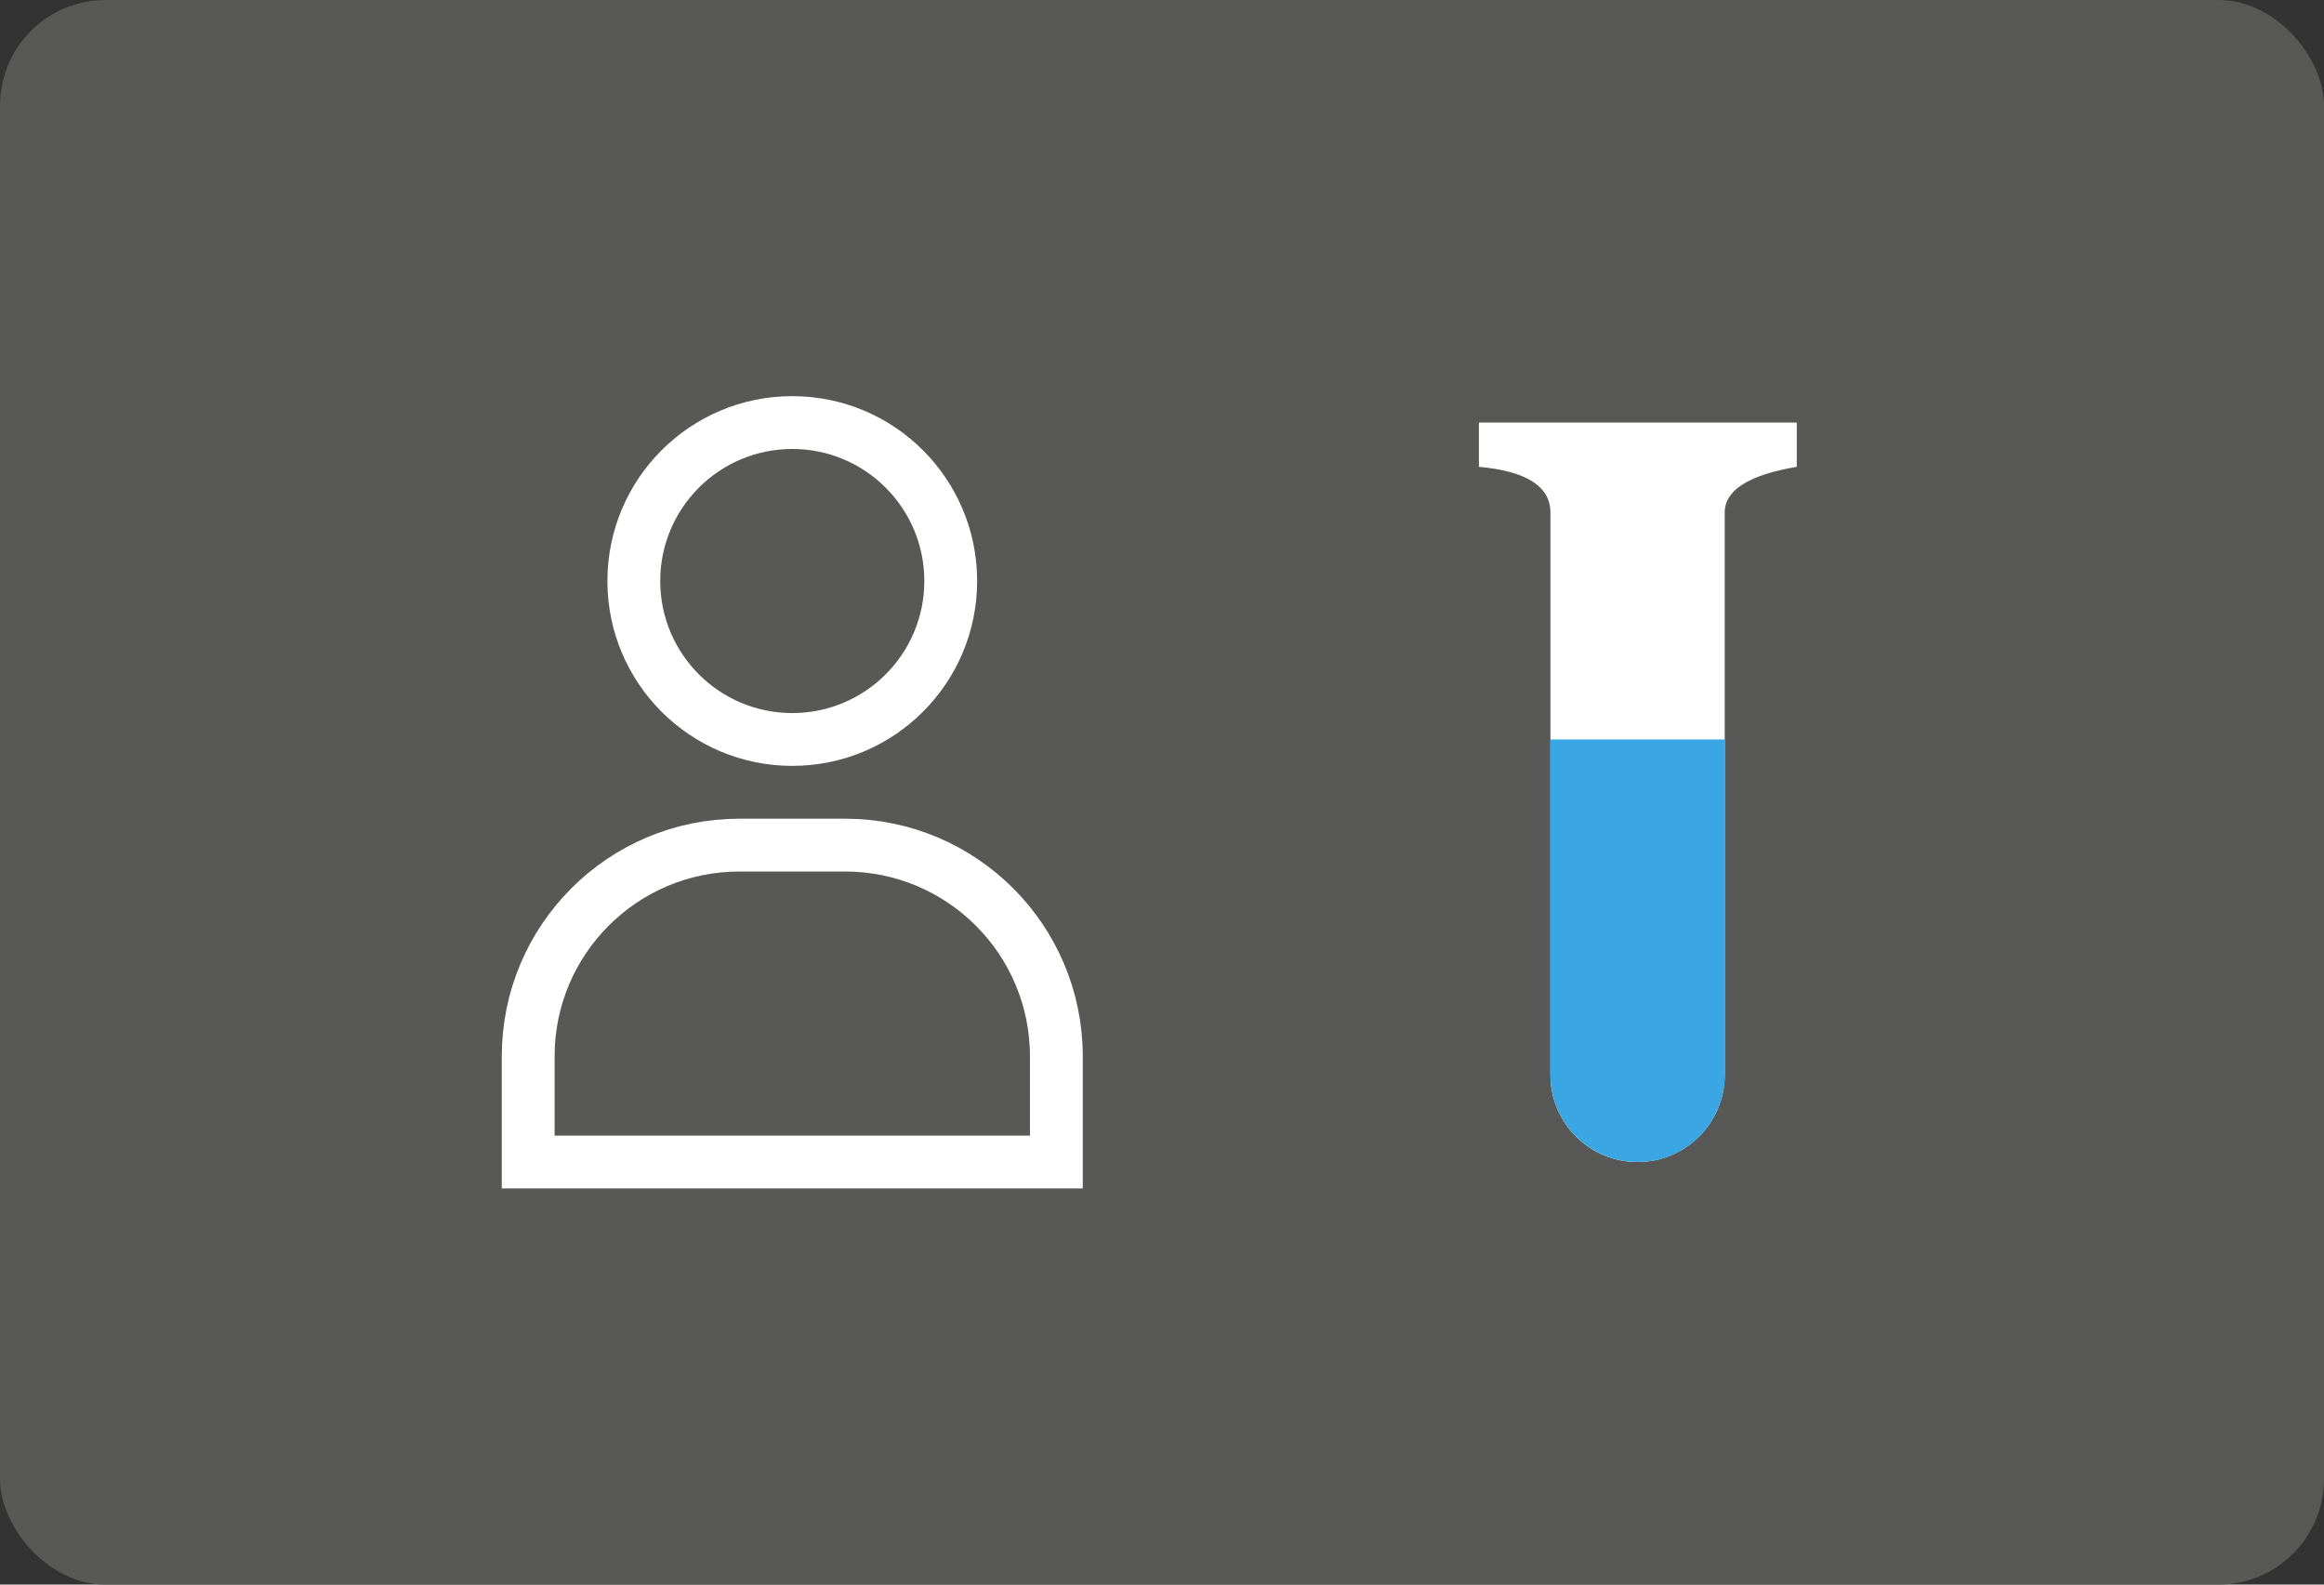 <?xml version="1.0" encoding="UTF-8"?>
<svg width="22px" height="15px" viewBox="0 0 22 15" version="1.1" xmlns="http://www.w3.org/2000/svg" xmlns:xlink="http://www.w3.org/1999/xlink">
    <rect x="0" y="0" width="22" height="15" fill="#333333" stroke="none"/>
    <!-- Generator: Sketch 63.1 (92452) - https://sketch.com -->
    <title>contact</title>
    <desc>Created with Sketch.</desc>
    <g id="页面-1" stroke="none" stroke-width="1" fill="none" fill-rule="evenodd">
        <g id="New-icons-&amp;-buttons" transform="translate(-19, -23)">
            <g id="contact" transform="translate(19, 23)">
                <g id="identification-(1)">
                    <g id="编组">
                        <rect id="矩形" fill="#585857" x="0" y="0" width="22" height="15" rx="1"></rect>
                        <path d="M7,8 L8,8 C9.105,8 10,8.895 10,10 L10,11 L10,11 L5,11 L5,10 C5,8.895 5.895,8 7,8 Z" id="矩形" stroke="#FFFFFF" stroke-width="0.5"></path>
                        <path d="M14,4 L17.009,4 L17.009,4.419 C16.554,4.496 16.327,4.64 16.327,4.852 C16.327,5.048 16.327,6.823 16.327,10.175 C16.327,10.631 15.957,11 15.502,11 C15.046,11 14.677,10.631 14.677,10.175 C14.677,6.855 14.677,5.081 14.677,4.852 C14.677,4.605 14.451,4.46 14,4.419 L14,4 Z" id="路径-3" fill="#FFFFFF"></path>
                        <path d="M14.677,7 L16.328,7 L16.328,10.174 C16.328,10.63 15.959,11 15.503,11 C15.046,11 14.677,10.63 14.677,10.174 L14.677,7 L14.677,7 Z" id="矩形" fill="#3AA6E3"></path>
                        <circle id="椭圆形" stroke="#FFFFFF" stroke-width="0.5" cx="7.5" cy="5.5" r="1.5"></circle>
                    </g>
                </g>
            </g>
        </g>
    </g>
</svg>